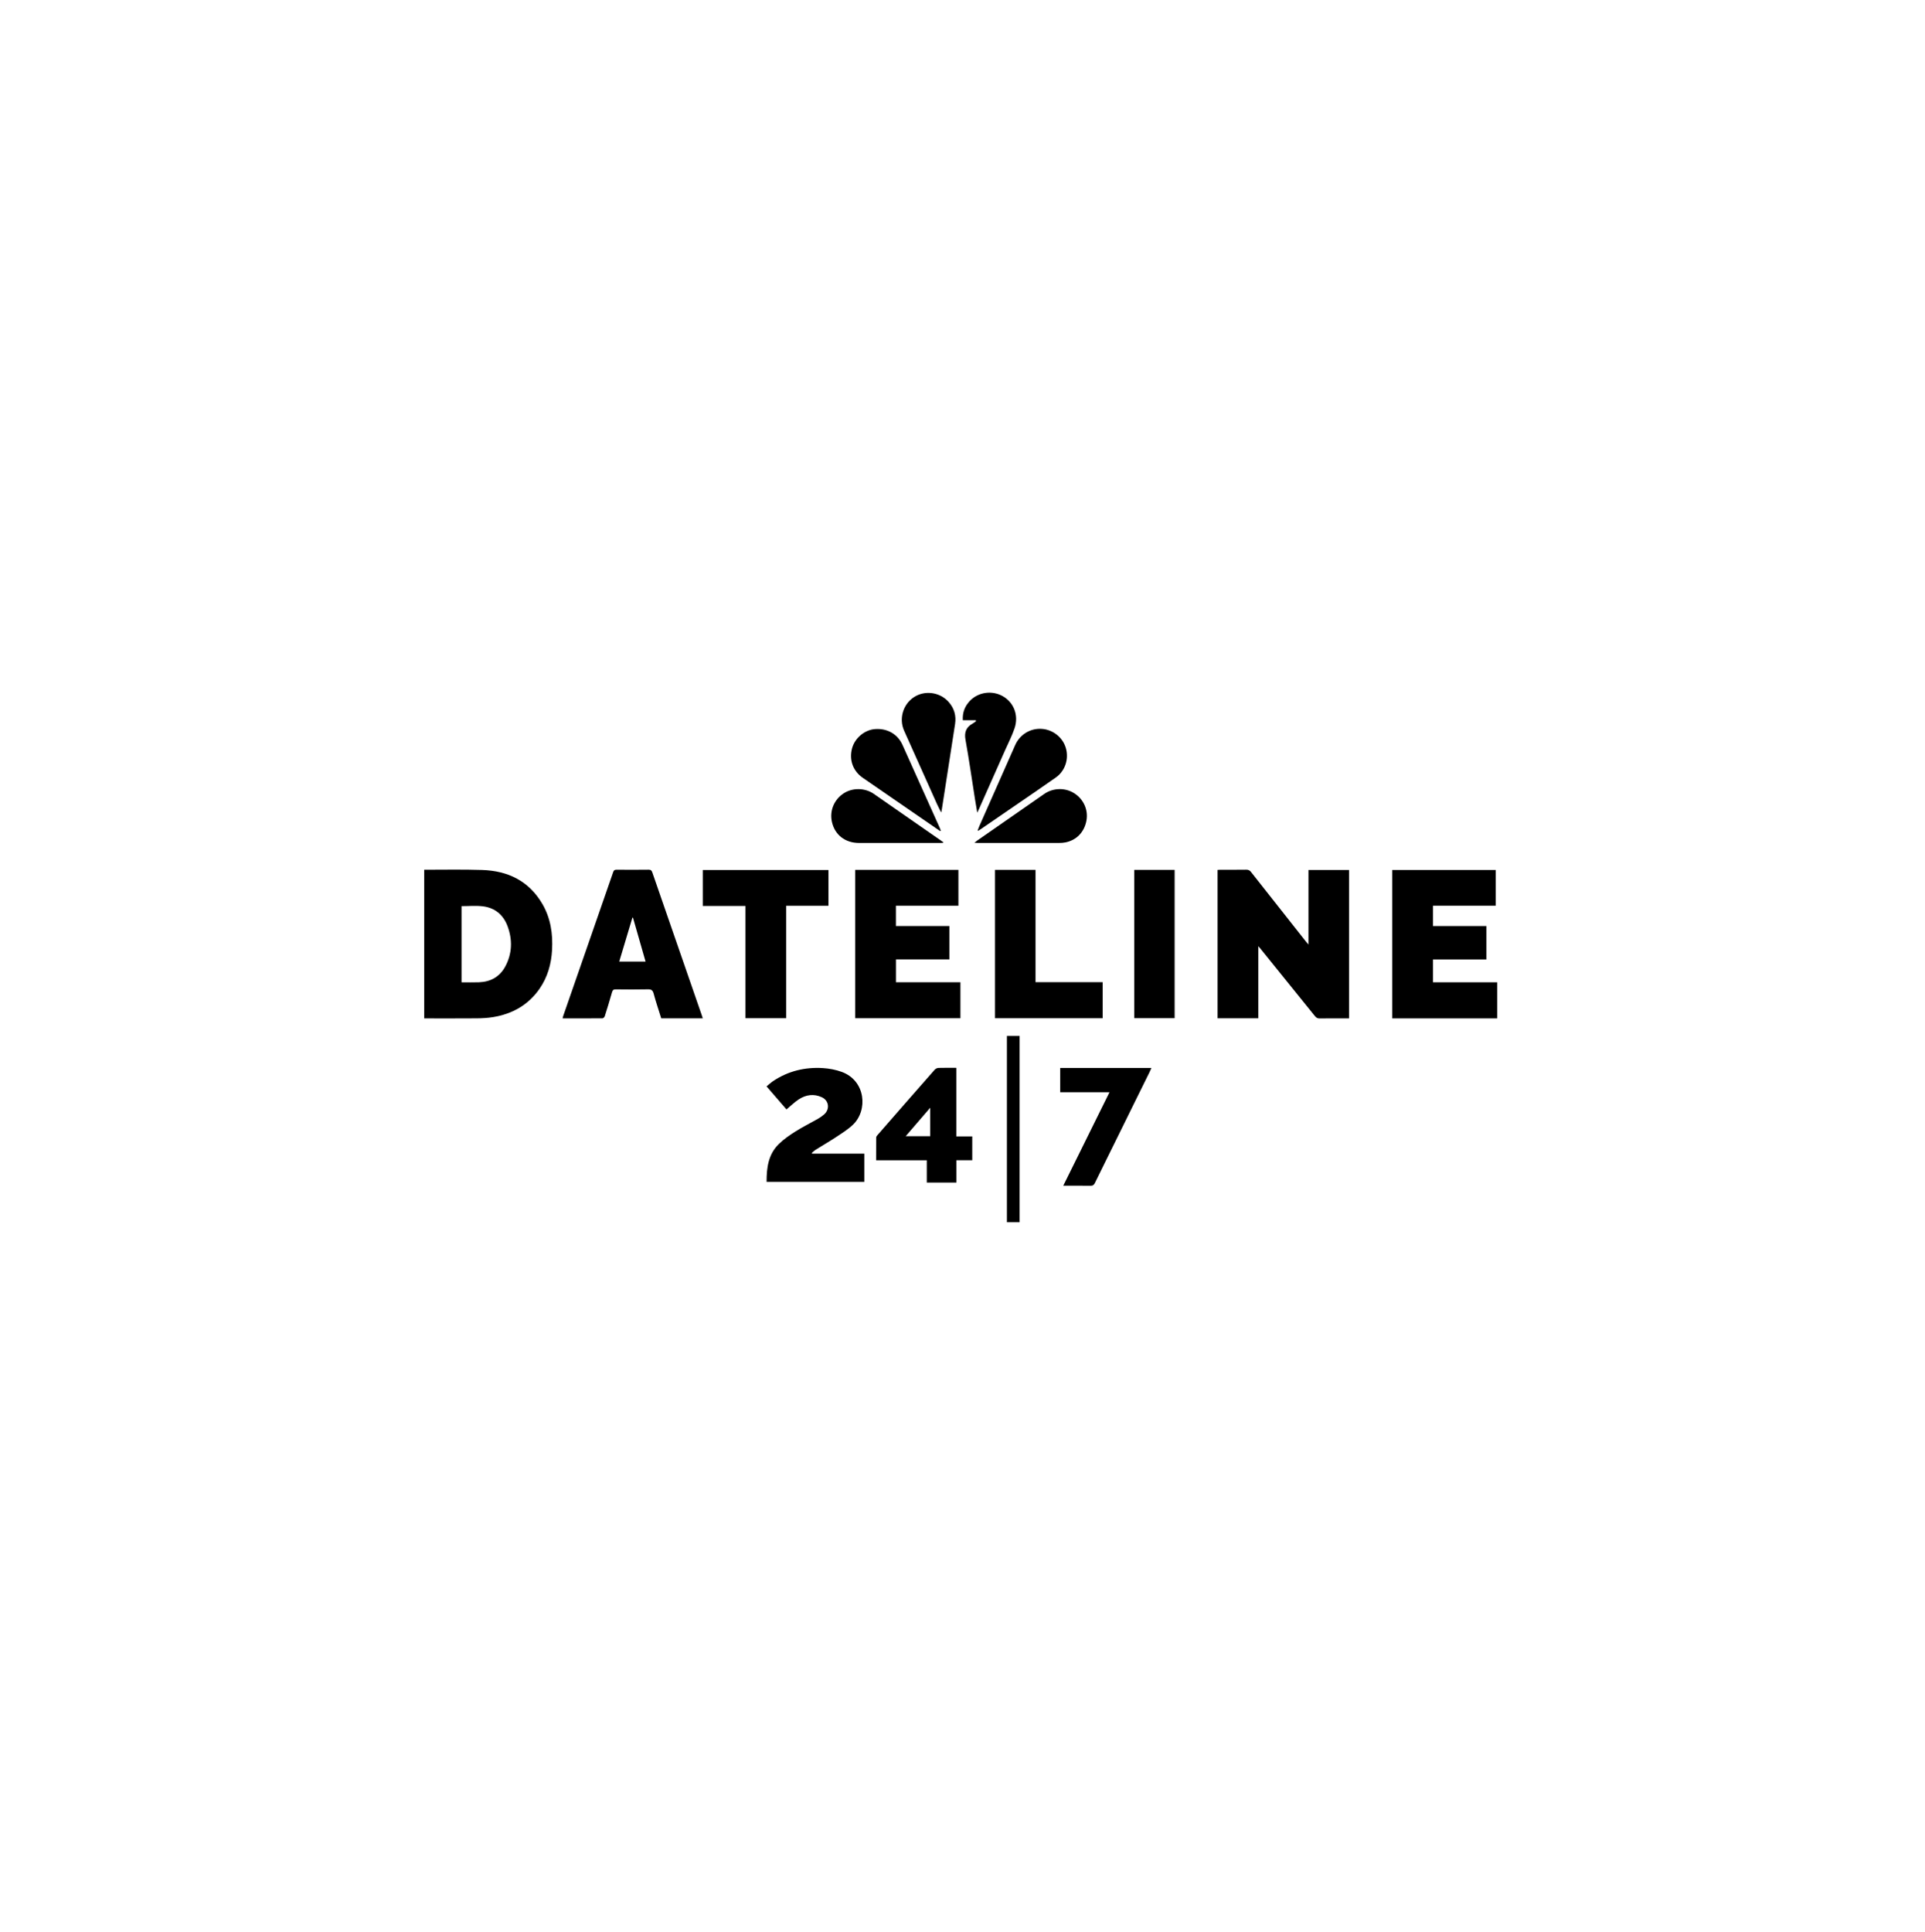 <?xml version="1.0" encoding="UTF-8" standalone="no"?> <svg xmlns="http://www.w3.org/2000/svg" xmlns:svg="http://www.w3.org/2000/svg" width="270" height="271" viewBox="0 0 270 271" fill="none" version="1.1" id="svg23"><g filter="url(#filter0_d_28013_1159)" id="g20"><rect x="27" y="22" width="216" height="216" rx="108" fill="white" id="rect1" clip-path="none"></rect><g clip-path="url(#clip0_28013_1159)" id="g19"><g clip-path="url(#clip1_28013_1159)" id="g18"><path d="M210 137.436H195.279V116.617H209.79V121.627H200.995V124.479H208.484V129.172H200.995V132.374H210V137.436Z" fill="black" id="path1" clip-path="none"></path><path d="M176.494 137.421H170.778V116.607C170.901 116.6 171.036 116.586 171.17 116.586C172.379 116.586 173.589 116.597 174.798 116.578C175.098 116.573 175.288 116.667 175.469 116.898C178.041 120.167 180.619 123.432 183.198 126.696C183.28 126.801 183.372 126.897 183.526 127.071V116.622H189.217V137.436C188.871 137.436 188.526 137.436 188.178 137.436C187.152 137.436 186.125 137.424 185.099 137.443C184.797 137.448 184.616 137.346 184.431 137.116C181.86 133.918 179.276 130.729 176.696 127.537C176.653 127.484 176.604 127.432 176.494 127.309V137.421Z" fill="black" id="path2" clip-path="none"></path><path d="M59 116.602C59.121 116.595 59.219 116.586 59.315 116.586C62.087 116.59 64.86 116.527 67.628 116.617C71.244 116.735 74.195 118.162 76.072 121.382C77.234 123.374 77.559 125.571 77.432 127.845C77.323 129.819 76.799 131.669 75.66 133.303C74.075 135.575 71.839 136.815 69.144 137.257C68.386 137.382 67.606 137.421 66.836 137.428C64.388 137.448 61.941 137.436 59.493 137.436C59.339 137.436 59.187 137.436 59 137.436V116.602ZM64.737 121.692V132.375C65.57 132.375 66.371 132.399 67.168 132.37C68.812 132.312 70.103 131.599 70.879 130.136C71.844 128.322 71.894 126.414 71.191 124.507C70.595 122.898 69.406 121.913 67.699 121.711C66.732 121.596 65.74 121.69 64.737 121.69V121.692Z" fill="black" id="path3" clip-path="none"></path><path d="M119.948 116.602H134.426V121.632H125.661V124.479H133.16V129.16H125.666V132.367H134.709V137.412H119.95V116.602H119.948Z" fill="black" id="path4" clip-path="none"></path><path d="M98.568 137.423H92.742C92.385 136.273 91.993 135.132 91.683 133.968C91.551 133.475 91.341 133.347 90.851 133.359C89.361 133.393 87.869 133.38 86.379 133.364C86.076 133.361 85.936 133.445 85.85 133.747C85.529 134.882 85.181 136.008 84.825 137.132C84.786 137.253 84.624 137.421 84.517 137.423C82.661 137.44 80.806 137.436 78.914 137.436C78.94 137.32 78.948 137.228 78.979 137.144C81.325 130.396 83.672 123.649 86.011 116.901C86.093 116.662 86.208 116.58 86.463 116.581C87.969 116.593 89.472 116.598 90.978 116.578C91.3 116.573 91.404 116.705 91.496 116.971C93.118 121.666 94.747 126.358 96.374 131.051C97.055 133.013 97.733 134.976 98.412 136.938C98.462 137.082 98.506 137.228 98.57 137.424L98.568 137.423ZM88.778 123.295C88.754 123.295 88.728 123.297 88.704 123.299C88.09 125.347 87.476 127.395 86.856 129.462H90.547C89.95 127.379 89.365 125.338 88.779 123.295H88.778Z" fill="black" id="path5" clip-path="none"></path><path d="M116.199 116.622V121.637H110.274V137.409H104.56V121.665H98.57V116.622H116.199Z" fill="black" id="path6" clip-path="none"></path><path d="M139.561 116.602H145.242V132.355H154.66V137.412H139.561V116.6V116.602Z" fill="black" id="path7" clip-path="none"></path><path d="M113.912 156.409H121.231V160.356H107.523C107.518 158.391 107.757 156.495 109.249 155.044C109.937 154.377 110.747 153.815 111.561 153.3C112.581 152.657 113.667 152.12 114.716 151.523C115.019 151.35 115.31 151.145 115.577 150.917C116.425 150.193 116.292 148.967 115.272 148.494C114.153 147.976 113.032 148.132 112.025 148.799C111.421 149.197 110.897 149.718 110.314 150.202C109.415 149.163 108.491 148.094 107.518 146.97C107.85 146.701 108.144 146.422 108.478 146.202C110.579 144.807 112.918 144.255 115.407 144.405C116.305 144.46 117.231 144.633 118.073 144.942C121.426 146.178 121.757 150.325 119.63 152.351C118.937 153.011 118.1 153.531 117.296 154.064C116.36 154.685 115.385 155.244 114.434 155.841C114.227 155.971 114.05 156.151 113.861 156.307C113.878 156.339 113.895 156.373 113.914 156.406L113.912 156.409Z" fill="black" id="path8" clip-path="none"></path><path d="M134.149 157.326V160.456H129.99V157.331H122.884C122.884 156.235 122.879 155.186 122.891 154.135C122.891 154.028 122.982 153.906 123.061 153.817C125.738 150.748 128.418 147.678 131.109 144.621C131.227 144.485 131.458 144.388 131.641 144.381C132.454 144.355 133.266 144.371 134.139 144.371V153.983H136.368V157.328H134.149V157.326ZM130.467 149.966C129.288 151.336 128.178 152.625 127.033 153.956H130.467V149.966Z" fill="black" id="path9" clip-path="none"></path><path d="M159.094 116.604H164.755V137.405H159.094V116.604Z" fill="black" id="path10" clip-path="none"></path><path d="M148.705 144.391H161.496C161.407 144.588 161.337 144.763 161.253 144.93C158.688 150.128 156.12 155.325 153.564 160.524C153.429 160.8 153.281 160.914 152.963 160.909C151.714 160.889 150.463 160.901 149.132 160.901C151.302 156.517 153.442 152.187 155.615 147.795H148.703V144.39L148.705 144.391Z" fill="black" id="path11" clip-path="none"></path><path d="M137.126 111.069C137.205 110.865 137.277 110.656 137.366 110.458C139.041 106.67 140.719 102.885 142.393 99.097C143.041 97.627 144.514 96.72 146.106 96.825C147.681 96.927 149.05 98.01 149.493 99.502C149.95 101.041 149.401 102.728 148.085 103.653C146.2 104.981 144.292 106.274 142.393 107.58C140.771 108.694 139.147 109.806 137.525 110.92C137.422 110.99 137.316 111.055 137.21 111.122C137.183 111.104 137.154 111.087 137.126 111.069Z" fill="black" id="path12" clip-path="none"></path><path d="M131.855 111.158C129.773 109.724 127.69 108.292 125.608 106.858C124.08 105.806 122.556 104.752 121.026 103.701C119.647 102.753 119.072 101.195 119.509 99.562C119.895 98.117 121.262 96.968 122.727 96.857C124.453 96.727 125.902 97.562 126.583 99.078C128.325 102.957 130.067 106.834 131.809 110.713C131.869 110.844 131.91 110.985 131.961 111.122C131.925 111.134 131.891 111.147 131.855 111.159V111.158Z" fill="black" id="path13" clip-path="none"></path><path d="M132.004 108.555C131.778 108.1 131.591 107.747 131.427 107.385C129.887 103.954 128.352 100.522 126.814 97.091C126.065 95.418 126.635 93.418 128.159 92.398C129.663 91.391 131.761 91.644 133.005 92.997C133.826 93.89 134.142 94.951 133.958 96.147C133.335 100.197 132.702 104.247 132.074 108.297C132.065 108.346 132.048 108.394 132.004 108.557V108.555Z" fill="black" id="path14" clip-path="none"></path><path d="M136.871 95.613H135.044C134.981 94.506 135.337 93.651 136.014 92.924C137.193 91.663 139.144 91.386 140.659 92.248C142.199 93.122 142.909 94.922 142.309 96.729C141.956 97.788 141.433 98.791 140.979 99.816C139.758 102.574 138.531 105.328 137.306 108.085C137.25 108.211 137.186 108.334 137.068 108.581C136.947 107.85 136.839 107.241 136.743 106.63C136.307 103.872 135.917 101.106 135.42 98.358C135.227 97.292 135.516 96.584 136.432 96.075C136.589 95.988 136.731 95.872 136.88 95.767C136.88 95.716 136.877 95.666 136.875 95.615L136.871 95.613Z" fill="black" id="path15" clip-path="none"></path><path d="M136.663 112.805C136.846 112.661 136.947 112.574 137.056 112.499C140.194 110.316 143.334 108.134 146.472 105.951C147.719 105.085 149.418 105.051 150.688 105.869C152.003 106.716 152.665 108.225 152.378 109.722C152.072 111.317 150.982 112.447 149.43 112.755C149.129 112.815 148.816 112.832 148.508 112.832C144.725 112.838 140.94 112.836 137.157 112.834C137.025 112.834 136.894 112.819 136.663 112.803V112.805Z" fill="black" id="path16" clip-path="none"></path><path d="M132.274 112.814C132.165 112.82 132.057 112.834 131.947 112.834C128.125 112.834 124.301 112.841 120.479 112.832C118.535 112.827 117.093 111.691 116.689 109.883C116.342 108.331 116.971 106.777 118.311 105.888C119.562 105.056 121.314 105.08 122.561 105.946C125.675 108.11 128.787 110.275 131.901 112.439C132.036 112.533 132.17 112.631 132.305 112.726C132.295 112.755 132.286 112.785 132.276 112.812L132.274 112.814Z" fill="black" id="path17" clip-path="none"></path><path d="M143.012 166.022H141.228V139.898H143.012V166.022Z" fill="black" id="path18" clip-path="none"></path></g></g></g><defs id="defs23"><filter id="filter0_d_28013_1159" x="0" y="0.4" width="270" height="270" filterUnits="userSpaceOnUse" color-interpolation-filters="sRGB"><feFlood flood-opacity="0" result="BackgroundImageFix" id="feFlood20"></feFlood><feColorMatrix in="SourceAlpha" type="matrix" values="0 0 0 0 0 0 0 0 0 0 0 0 0 0 0 0 0 0 127 0" result="hardAlpha" id="feColorMatrix20"></feColorMatrix><feOffset dy="5.4" id="feOffset20"></feOffset><feGaussianBlur stdDeviation="13.5" id="feGaussianBlur20"></feGaussianBlur><feComposite in2="hardAlpha" operator="out" id="feComposite20"></feComposite><feColorMatrix type="matrix" values="0 0 0 0 0 0 0 0 0 0 0 0 0 0 0 0 0 0 0.16 0" id="feColorMatrix21"></feColorMatrix><feBlend mode="normal" in2="BackgroundImageFix" result="effect1_dropShadow_28013_1159" id="feBlend21"></feBlend><feBlend mode="normal" in="SourceGraphic" in2="effect1_dropShadow_28013_1159" result="shape" id="feBlend22"></feBlend></filter><clipPath id="clip0_28013_1159"><rect width="151" height="151" fill="white" transform="translate(59.5 54.5)" id="rect22"></rect></clipPath><clipPath id="clip1_28013_1159"><rect width="151" height="74.272" fill="white" transform="translate(59 91.75)" id="rect23"></rect></clipPath></defs></svg> 